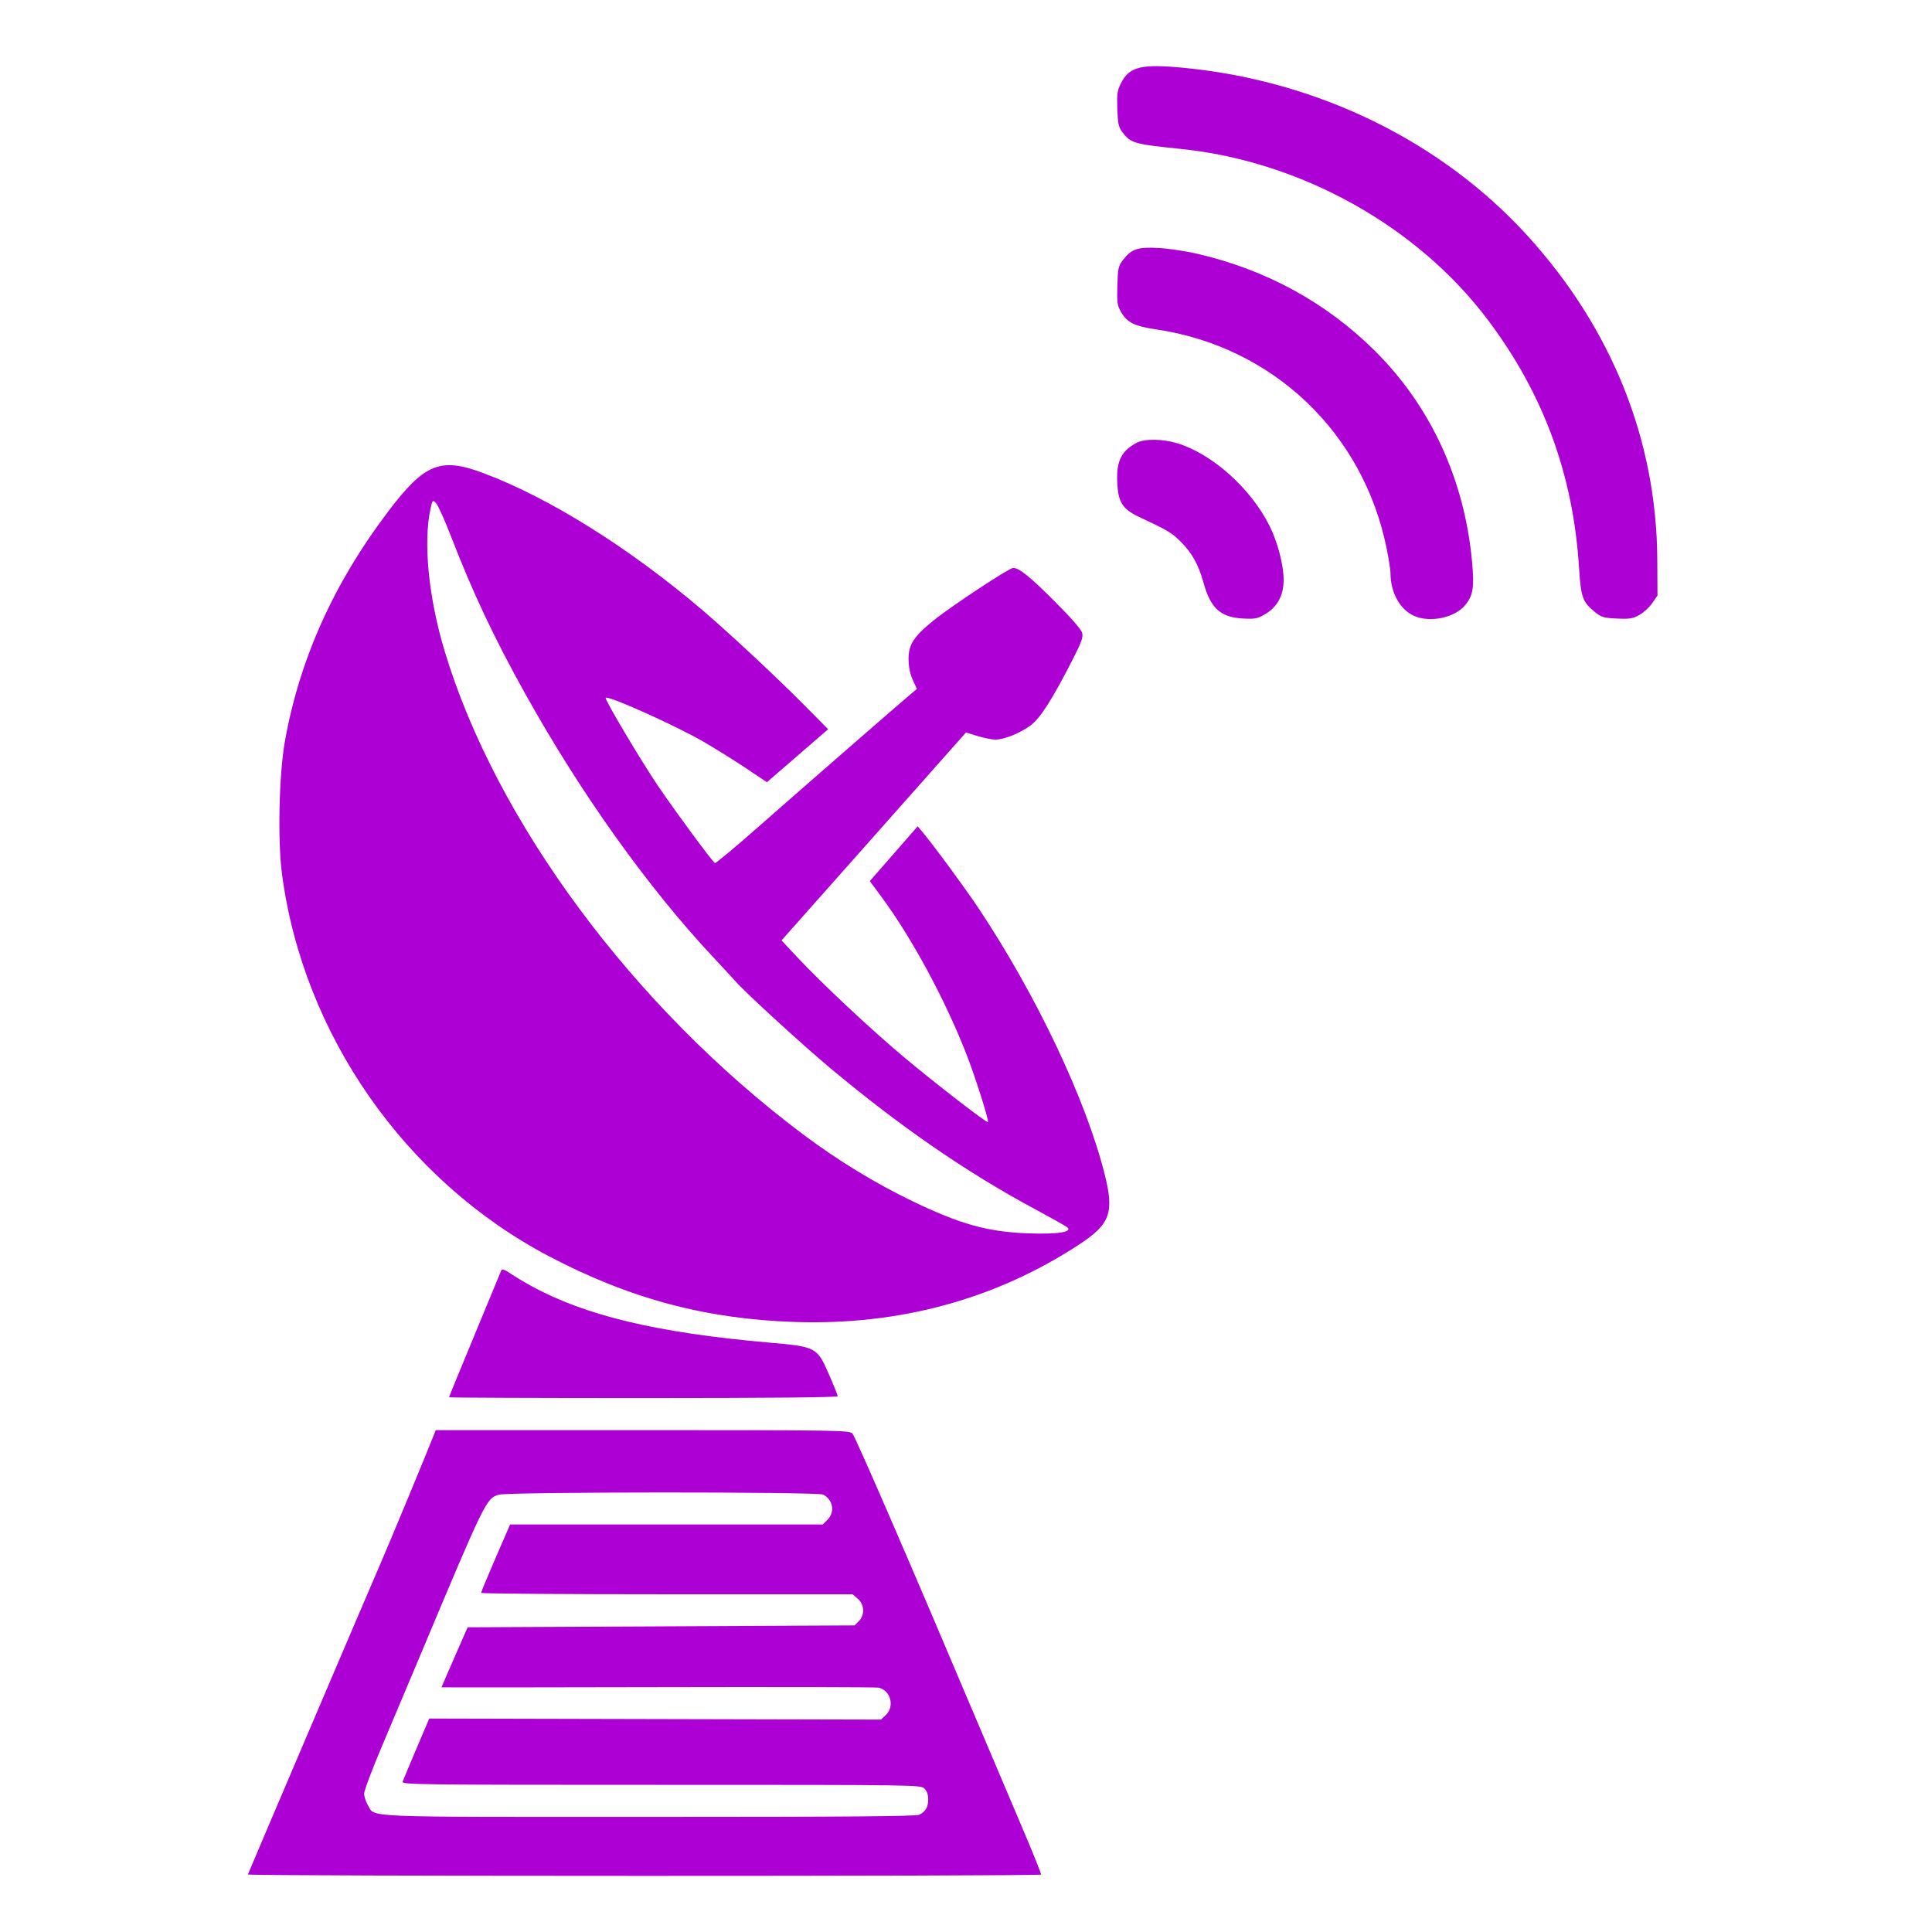 <svg width="1024" height="1024" viewBox="0 0 1024 1024" fill="none" xmlns="http://www.w3.org/2000/svg">
<g clip-path="url(#clip0_2045_84)">
<path d="M628.144 36.022C698.799 42.992 764.246 75.076 809.648 125C854.325 174.127 878.049 233.335 878.395 296.578L878.5 315.655L875.736 319.651C874.216 321.849 871.148 324.673 868.917 325.926C865.444 327.878 863.736 328.154 857.02 327.849C850.01 327.531 848.77 327.164 845.339 324.391C838.805 319.11 837.909 316.617 836.931 300.998C833.841 251.632 818.124 208.85 788.681 169.66C751.287 119.888 689.628 85.518 625.946 78.947C600.589 76.331 599.29 75.945 594.562 69.617C592.901 67.394 592.44 65.075 592.193 57.679C591.926 49.692 592.185 47.916 594.193 44.004C598.698 35.225 605.014 33.74 628.144 36.022ZM634.188 134.414C670.924 142.847 702.958 160.333 728.822 186.068C758.264 215.364 776.093 253.974 780.174 297.271C781.502 311.368 780.822 315.681 776.45 320.877C770.979 327.379 758.249 330.091 749.79 326.557C742.186 323.38 737 314.176 737 303.858C737 302.184 736.075 296.243 734.944 290.657C722.507 229.207 674.566 183.681 612.708 174.576C601.389 172.91 597.398 170.939 594.219 165.444C592.188 161.933 591.969 160.393 592.219 151.419C592.475 142.251 592.743 141.019 595.18 137.828C599.655 131.966 603.042 130.814 614 131.428C619.225 131.72 628.31 133.064 634.188 134.414ZM624.145 234.974C642.73 240.747 662.94 258.883 672.872 278.701C677.098 287.134 680.262 299.142 680.345 307.06C680.432 315.461 677.111 321.678 670.451 325.582C666.467 327.916 665.132 328.171 658.728 327.822C646.913 327.179 641.644 322.393 637.909 308.913C635.244 299.296 631.791 293.077 625.779 287.065C621.126 282.412 618.691 280.963 604 274.105C594.901 269.857 592.61 266.255 592.154 255.474C591.681 244.327 594.342 238.976 602.5 234.665C606.684 232.455 616.484 232.594 624.145 234.974ZM255.96 250.672C290.827 263.639 333.856 290.553 372.526 323.583C386.585 335.592 411.236 358.577 425.714 373.175L438.928 386.5L422.706 400.543L406.485 414.586L395.492 407.236C389.447 403.194 379.338 396.884 373.03 393.216C358.018 384.485 321 367.919 321 369.931C321 371.716 340.078 403.764 348.722 416.5C357.999 430.169 377.442 456.537 378.915 457.448C379.322 457.699 389.971 448.813 402.58 437.702C424.862 418.067 476.346 373.209 482.771 367.832L485.96 365.163L483.78 360.332C482.342 357.144 481.584 353.431 481.551 349.418C481.486 341.681 484.284 337.359 494.93 328.753C504.171 321.283 534.923 300.999 536.999 301.004C540.187 301.012 546.002 305.708 559.185 318.921C567.687 327.441 573.14 333.708 573.581 335.465C574.153 337.747 573.19 340.446 568.589 349.452C557.747 370.676 551.321 380.744 546.22 384.497C540.596 388.637 532.227 392 527.552 392C525.696 392 521.44 391.148 518.093 390.106L512.007 388.212L470.253 435.287C447.289 461.178 425.287 485.978 421.36 490.397L414.22 498.433L422.682 507.467C435.665 521.325 461.81 545.821 478.866 560.106C495.862 574.34 523.006 595.327 523.624 594.71C524.275 594.058 517.206 571.621 512.581 559.66C501.305 530.501 483.51 497.433 467.259 475.444L461.018 466.999L473.705 452.479L486.393 437.96L488.721 440.73C494.844 448.017 511.573 470.75 518.723 481.5C549.368 527.579 575.485 582.667 585.484 622.32C590.637 642.752 588.437 648.828 571.982 659.609C527.747 688.592 476.905 702.47 421.5 700.685C374.312 699.165 333.87 688.381 291.09 665.912C214.776 625.829 160.602 548.23 149.432 463C147.124 445.39 147.892 410.522 150.97 393.128C158.63 349.853 176.715 309.469 205.439 271.5C224.994 245.65 233.275 242.236 255.96 250.672ZM228.177 269.651C224.253 287.441 227.148 316.729 235.617 344.918C262.777 435.316 335.79 533.836 425.5 601.137C444.07 615.069 464.011 627.238 484 636.837C509.039 648.862 523.42 652.868 544.5 653.69C560.63 654.319 569.061 652.98 565.476 650.359C564.391 649.565 556.445 645.112 547.818 640.463C512.004 621.163 477.33 597.254 440.261 566.298C425.647 554.093 395.812 526.793 390.053 520.354C388.156 518.234 382.809 512.45 378.17 507.5C343.322 470.32 307.789 420.521 278.277 367.5C261.888 338.057 250.626 314.203 239.327 285C235.816 275.925 232.112 267.668 231.095 266.651C229.297 264.853 229.218 264.935 228.177 269.651ZM281 681.28C309.833 697.233 348.015 706.382 407.5 711.592C432.661 713.796 433.03 713.992 439.381 728.492C441.921 734.294 444 739.481 444 740.02C444 740.654 407.597 741 341 741C284.35 741 238 740.816 238 740.59C238 740.365 244.127 725.402 251.616 707.34C259.105 689.278 265.449 673.947 265.715 673.27C266.049 672.42 267.478 672.91 270.349 674.862C272.632 676.414 277.425 679.302 281 681.28ZM451.784 759.784C453.335 761.335 483.011 829.863 519 915C525.161 929.575 535.155 953.114 541.209 967.308C547.263 981.503 552.022 993.311 551.784 993.549C550.808 994.526 130.987 994.477 131.39 993.5C134.566 985.79 198.913 834.911 201.95 828.053C205.368 820.337 226.861 768.521 230.076 760.25L230.95 758H340.475C444.238 758 450.094 758.094 451.784 759.784ZM264.317 792.228C257.589 794.391 257.331 794.921 221.011 881.5C215.935 893.6 207.556 913.459 202.391 925.632C197.226 937.805 193.002 949.055 193.004 950.632C193.006 952.209 193.886 954.941 194.96 956.701C199.081 963.461 188.165 963 344.016 963C449.384 963 485.685 962.705 487.316 961.837C490.669 960.051 491.933 957.852 491.968 953.75C491.989 951.301 491.306 949.306 490 948C488.019 946.019 486.667 946 350.393 946C219.761 946 212.819 945.911 213.427 944.25C213.78 943.288 217.091 935.381 220.784 926.68L227.5 910.86L347.212 911.14L466.924 911.42L469.462 909.036C474.284 904.506 472.138 896.042 465.775 894.499C464.524 894.195 411.862 894.071 348.75 894.224C285.637 894.376 234 894.413 234 894.306C234 894.199 237.118 886.999 240.929 878.306L247.857 862.5L350.401 862L452.945 861.5L455.172 859.272C458.455 855.99 458.208 850.436 454.644 847.37L451.888 845H353.444C299.3 845 254.996 844.663 254.991 844.25C254.986 843.837 258.443 835.513 262.675 825.75L270.368 808H353.229H436.091L438.545 805.545C442.672 801.419 441.598 794.977 436.316 792.163C433.434 790.629 269.099 790.69 264.317 792.228Z" fill="#AC00D4"/>
</g>
<defs>
<clipPath id="clip0_2045_84">
<rect width="1024" height="1024" fill="white"/>
</clipPath>
</defs>
</svg>
